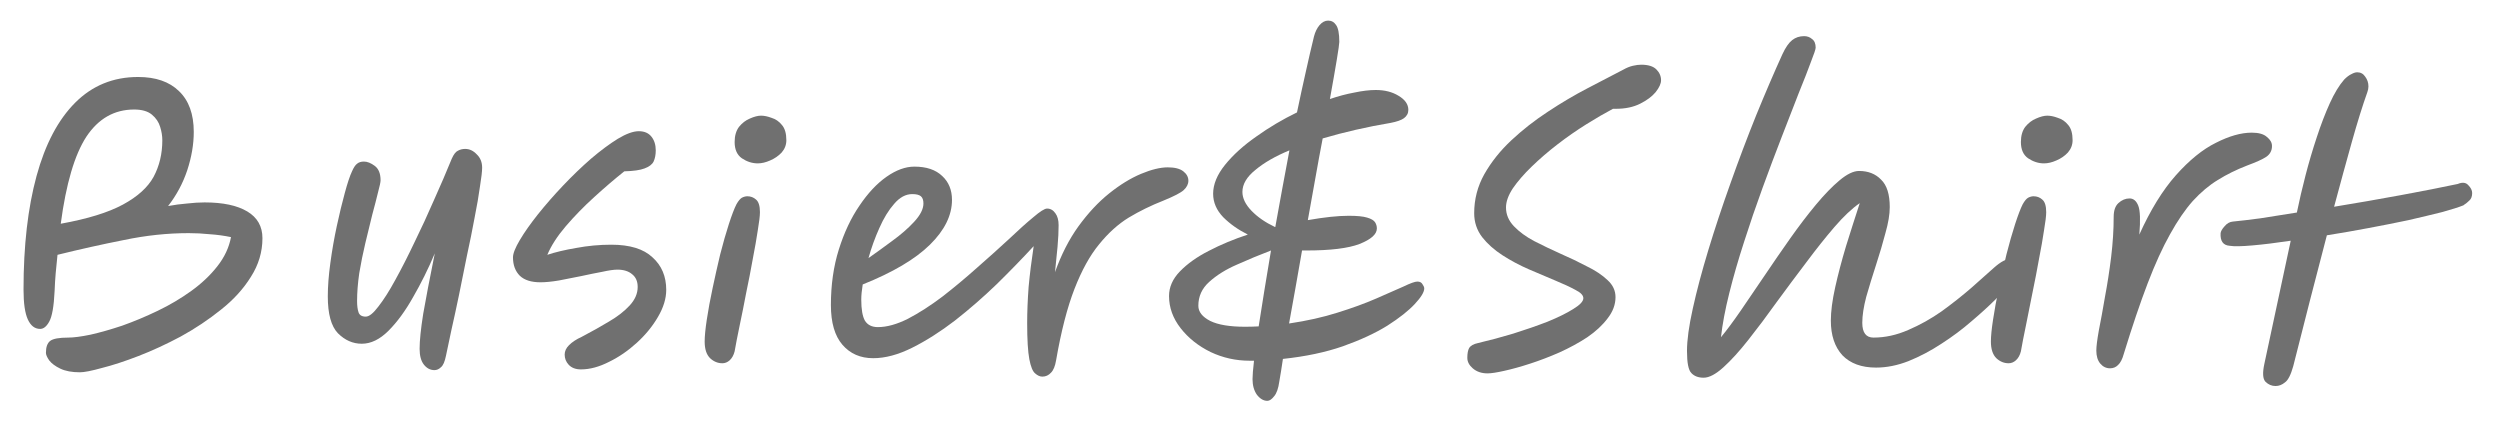 <svg width="83" height="14" viewBox="0 0 83 14" fill="none" xmlns="http://www.w3.org/2000/svg">
<path d="M74.024 8.16C73.808 8.144 73.708 8.004 73.724 7.74C73.732 7.676 73.776 7.6 73.856 7.512C73.936 7.416 74.028 7.364 74.132 7.356C74.38 7.332 74.684 7.296 75.044 7.248C75.412 7.192 75.816 7.128 76.256 7.056C76.336 6.664 76.432 6.252 76.544 5.82C76.656 5.388 76.78 4.968 76.916 4.56C77.052 4.144 77.196 3.768 77.348 3.432C77.5 3.096 77.66 2.832 77.828 2.64C77.916 2.552 77.996 2.492 78.068 2.46C78.14 2.42 78.204 2.4 78.26 2.4C78.372 2.4 78.46 2.448 78.524 2.544C78.596 2.64 78.632 2.748 78.632 2.868C78.632 2.932 78.62 2.996 78.596 3.06C78.436 3.508 78.264 4.06 78.08 4.716C77.896 5.372 77.7 6.088 77.492 6.864C78.228 6.744 78.964 6.616 79.7 6.48C80.436 6.344 81.068 6.22 81.596 6.108C81.748 6.044 81.864 6.056 81.944 6.144C82.032 6.232 82.076 6.32 82.076 6.408C82.076 6.52 82.044 6.604 81.98 6.66C81.924 6.716 81.864 6.764 81.8 6.804L81.788 6.816C81.628 6.88 81.388 6.956 81.068 7.044C80.748 7.124 80.38 7.212 79.964 7.308C79.548 7.396 79.104 7.484 78.632 7.572C78.168 7.66 77.708 7.74 77.252 7.812C77.068 8.516 76.88 9.24 76.688 9.984C76.504 10.72 76.32 11.444 76.136 12.156C76.056 12.444 75.964 12.624 75.86 12.696C75.764 12.776 75.66 12.816 75.548 12.816C75.42 12.816 75.308 12.768 75.212 12.672C75.124 12.576 75.112 12.38 75.176 12.084L76.052 7.992C75.572 8.064 75.148 8.116 74.78 8.148C74.42 8.18 74.168 8.184 74.024 8.16Z" fill="#707070"/>
<path d="M70.054 12.228C69.926 12.228 69.818 12.176 69.73 12.072C69.642 11.968 69.598 11.824 69.598 11.64C69.598 11.504 69.626 11.28 69.682 10.968C69.746 10.648 69.814 10.276 69.886 9.852C69.966 9.428 70.034 8.988 70.09 8.532C70.146 8.068 70.174 7.624 70.174 7.2C70.174 6.992 70.226 6.84 70.33 6.744C70.442 6.64 70.566 6.588 70.702 6.588C70.83 6.588 70.926 6.668 70.99 6.828C71.054 6.988 71.066 7.308 71.026 7.788C71.394 6.972 71.798 6.316 72.238 5.82C72.686 5.316 73.13 4.956 73.57 4.74C74.01 4.516 74.406 4.404 74.758 4.404C74.99 4.404 75.158 4.452 75.262 4.548C75.374 4.636 75.43 4.736 75.43 4.848C75.43 5 75.366 5.12 75.238 5.208C75.118 5.288 74.906 5.384 74.602 5.496C74.25 5.632 73.926 5.792 73.63 5.976C73.342 6.152 73.066 6.384 72.802 6.672C72.546 6.96 72.294 7.328 72.046 7.776C71.798 8.216 71.55 8.76 71.302 9.408C71.054 10.056 70.79 10.836 70.51 11.748C70.462 11.924 70.398 12.048 70.318 12.12C70.246 12.192 70.158 12.228 70.054 12.228Z" fill="#707070"/>
<path d="M66.686 12.06C66.534 12.06 66.398 12.004 66.278 11.892C66.158 11.772 66.098 11.588 66.098 11.34C66.098 11.164 66.122 10.92 66.17 10.608C66.218 10.288 66.282 9.94 66.362 9.564C66.442 9.188 66.526 8.816 66.614 8.448C66.71 8.072 66.806 7.736 66.902 7.44C66.998 7.144 67.082 6.924 67.154 6.78C67.218 6.668 67.278 6.596 67.334 6.564C67.398 6.532 67.458 6.516 67.514 6.516C67.626 6.516 67.722 6.552 67.802 6.624C67.89 6.696 67.934 6.836 67.934 7.044C67.934 7.164 67.91 7.364 67.862 7.644C67.822 7.916 67.766 8.236 67.694 8.604C67.63 8.964 67.558 9.336 67.478 9.72C67.406 10.096 67.334 10.456 67.262 10.8C67.19 11.144 67.134 11.432 67.094 11.664C67.062 11.792 67.006 11.892 66.926 11.964C66.854 12.028 66.774 12.06 66.686 12.06ZM67.862 5.424C67.678 5.424 67.502 5.368 67.334 5.256C67.174 5.144 67.094 4.964 67.094 4.716C67.094 4.508 67.142 4.34 67.238 4.212C67.342 4.084 67.462 3.992 67.598 3.936C67.742 3.872 67.866 3.84 67.97 3.84C68.074 3.84 68.19 3.864 68.318 3.912C68.454 3.952 68.57 4.032 68.666 4.152C68.762 4.264 68.81 4.432 68.81 4.656C68.81 4.808 68.758 4.944 68.654 5.064C68.55 5.176 68.422 5.264 68.27 5.328C68.126 5.392 67.99 5.424 67.862 5.424Z" fill="#707070"/>
<path d="M56.56 12.54C56.384 12.54 56.248 12.488 56.152 12.384C56.056 12.288 56.008 12.044 56.008 11.652C56.008 11.292 56.072 10.824 56.2 10.248C56.328 9.664 56.5 9.016 56.716 8.304C56.932 7.592 57.176 6.856 57.448 6.096C57.72 5.328 58.004 4.576 58.3 3.84C58.604 3.096 58.896 2.416 59.176 1.8C59.28 1.576 59.388 1.42 59.5 1.332C59.612 1.244 59.744 1.2 59.896 1.2C60 1.2 60.088 1.232 60.16 1.296C60.24 1.352 60.28 1.448 60.28 1.584C60.28 1.632 60.228 1.788 60.124 2.052C60.028 2.316 59.892 2.664 59.716 3.096C59.548 3.528 59.36 4.012 59.152 4.548C58.944 5.084 58.732 5.648 58.516 6.24C58.3 6.832 58.096 7.428 57.904 8.028C57.712 8.62 57.548 9.188 57.412 9.732C57.276 10.276 57.184 10.764 57.136 11.196C57.328 10.964 57.548 10.668 57.796 10.308C58.044 9.948 58.308 9.56 58.588 9.144C58.868 8.728 59.152 8.316 59.44 7.908C59.728 7.5 60.012 7.128 60.292 6.792C60.572 6.456 60.832 6.188 61.072 5.988C61.32 5.78 61.536 5.676 61.72 5.676C62.024 5.676 62.268 5.772 62.452 5.964C62.644 6.148 62.74 6.452 62.74 6.876C62.74 7.116 62.692 7.404 62.596 7.74C62.508 8.076 62.404 8.428 62.284 8.796C62.164 9.164 62.056 9.516 61.96 9.852C61.872 10.188 61.828 10.476 61.828 10.716C61.828 11.044 61.952 11.208 62.2 11.208C62.584 11.208 62.968 11.124 63.352 10.956C63.744 10.788 64.116 10.58 64.468 10.332C64.82 10.076 65.144 9.82 65.44 9.564C65.736 9.3 65.988 9.076 66.196 8.892C66.42 8.692 66.608 8.592 66.76 8.592C66.952 8.592 67.048 8.692 67.048 8.892C67.048 8.948 67.036 9.012 67.012 9.084C66.988 9.156 66.924 9.248 66.82 9.36C66.692 9.504 66.508 9.692 66.268 9.924C66.036 10.156 65.764 10.404 65.452 10.668C65.148 10.932 64.816 11.18 64.456 11.412C64.104 11.644 63.74 11.836 63.364 11.988C62.996 12.132 62.636 12.204 62.284 12.204C61.804 12.204 61.432 12.068 61.168 11.796C60.912 11.516 60.784 11.132 60.784 10.644C60.784 10.34 60.832 9.972 60.928 9.54C61.024 9.108 61.144 8.652 61.288 8.172C61.44 7.684 61.592 7.208 61.744 6.744C61.488 6.92 61.208 7.184 60.904 7.536C60.608 7.88 60.296 8.272 59.968 8.712C59.64 9.144 59.312 9.584 58.984 10.032C58.664 10.48 58.352 10.896 58.048 11.28C57.752 11.656 57.476 11.96 57.22 12.192C56.964 12.424 56.744 12.54 56.56 12.54Z" fill="#707070"/>
<path d="M49.387 12.396C49.187 12.396 49.023 12.34 48.895 12.228C48.775 12.124 48.715 12.008 48.715 11.88C48.715 11.736 48.735 11.628 48.775 11.556C48.823 11.476 48.923 11.42 49.075 11.388C49.451 11.3 49.839 11.196 50.239 11.076C50.647 10.948 51.027 10.816 51.379 10.68C51.731 10.536 52.015 10.396 52.231 10.26C52.455 10.124 52.567 10.004 52.567 9.9C52.567 9.804 52.479 9.712 52.303 9.624C52.127 9.528 51.903 9.424 51.631 9.312C51.359 9.2 51.067 9.076 50.755 8.94C50.443 8.804 50.151 8.648 49.879 8.472C49.607 8.296 49.383 8.096 49.207 7.872C49.031 7.64 48.943 7.376 48.943 7.08C48.943 6.616 49.055 6.184 49.279 5.784C49.511 5.376 49.811 5 50.179 4.656C50.547 4.312 50.951 3.996 51.391 3.708C51.839 3.412 52.279 3.152 52.711 2.928C53.151 2.696 53.543 2.492 53.887 2.316C53.999 2.252 54.107 2.208 54.211 2.184C54.315 2.16 54.407 2.148 54.487 2.148C54.719 2.148 54.887 2.2 54.991 2.304C55.095 2.408 55.147 2.528 55.147 2.664C55.147 2.776 55.087 2.908 54.967 3.06C54.847 3.204 54.675 3.332 54.451 3.444C54.227 3.556 53.959 3.612 53.647 3.612H53.551C53.279 3.756 52.983 3.928 52.663 4.128C52.343 4.328 52.027 4.548 51.715 4.788C51.403 5.028 51.115 5.276 50.851 5.532C50.595 5.78 50.387 6.02 50.227 6.252C50.075 6.484 49.999 6.696 49.999 6.888C49.999 7.12 50.087 7.328 50.263 7.512C50.439 7.696 50.663 7.86 50.935 8.004C51.215 8.148 51.507 8.288 51.811 8.424C52.123 8.56 52.415 8.7 52.687 8.844C52.967 8.98 53.195 9.132 53.371 9.3C53.547 9.46 53.635 9.648 53.635 9.864C53.635 10.112 53.547 10.348 53.371 10.572C53.203 10.796 52.979 11.004 52.699 11.196C52.419 11.38 52.111 11.548 51.775 11.7C51.447 11.844 51.123 11.968 50.803 12.072C50.483 12.176 50.195 12.256 49.939 12.312C49.691 12.368 49.507 12.396 49.387 12.396Z" fill="#707070"/>
<path d="M42.077 13.308C41.949 13.308 41.833 13.24 41.728 13.104C41.633 12.968 41.584 12.796 41.584 12.588C41.584 12.468 41.6 12.264 41.633 11.976C41.584 11.976 41.536 11.976 41.489 11.976C41.032 11.976 40.6 11.88 40.193 11.688C39.785 11.488 39.453 11.224 39.197 10.896C38.941 10.568 38.812 10.212 38.812 9.828C38.812 9.532 38.932 9.26 39.172 9.012C39.42 8.756 39.74 8.528 40.133 8.328C40.532 8.12 40.965 7.94 41.428 7.788C41.108 7.628 40.837 7.436 40.612 7.212C40.389 6.98 40.276 6.72 40.276 6.432C40.276 6.12 40.408 5.8 40.672 5.472C40.937 5.144 41.281 4.832 41.705 4.536C42.129 4.232 42.581 3.964 43.06 3.732C43.157 3.268 43.252 2.824 43.349 2.4C43.444 1.968 43.536 1.572 43.624 1.212C43.664 1.06 43.724 0.936 43.804 0.84C43.892 0.736 43.989 0.684 44.093 0.684C44.205 0.684 44.292 0.732 44.356 0.828C44.428 0.924 44.465 1.112 44.465 1.392C44.465 1.448 44.437 1.648 44.38 1.992C44.325 2.328 44.248 2.76 44.153 3.288C44.432 3.192 44.705 3.12 44.968 3.072C45.233 3.016 45.468 2.988 45.676 2.988C45.972 2.988 46.224 3.052 46.432 3.18C46.648 3.308 46.757 3.464 46.757 3.648C46.757 3.76 46.709 3.852 46.612 3.924C46.525 3.988 46.377 4.04 46.169 4.08C45.785 4.144 45.401 4.22 45.017 4.308C44.633 4.396 44.264 4.492 43.913 4.596C43.833 5.012 43.752 5.448 43.672 5.904C43.593 6.36 43.508 6.828 43.42 7.308C43.965 7.212 44.416 7.164 44.776 7.164C45.056 7.164 45.261 7.184 45.389 7.224C45.525 7.264 45.612 7.316 45.653 7.38C45.693 7.444 45.712 7.512 45.712 7.584C45.712 7.776 45.52 7.948 45.136 8.1C44.761 8.244 44.172 8.316 43.373 8.316C43.333 8.316 43.285 8.316 43.228 8.316C43.157 8.724 43.084 9.132 43.013 9.54C42.941 9.948 42.868 10.348 42.797 10.74C43.389 10.652 43.925 10.532 44.404 10.38C44.892 10.228 45.321 10.072 45.688 9.912C46.056 9.752 46.356 9.62 46.589 9.516C46.821 9.404 46.977 9.348 47.056 9.348C47.136 9.348 47.193 9.376 47.224 9.432C47.264 9.488 47.285 9.536 47.285 9.576C47.285 9.696 47.181 9.868 46.972 10.092C46.764 10.316 46.461 10.556 46.06 10.812C45.66 11.06 45.169 11.288 44.584 11.496C44.008 11.696 43.344 11.836 42.593 11.916C42.553 12.188 42.513 12.44 42.472 12.672C42.441 12.896 42.385 13.056 42.304 13.152C42.224 13.256 42.148 13.308 42.077 13.308ZM41.788 10.836C41.901 10.108 42.036 9.268 42.197 8.316C41.821 8.46 41.444 8.616 41.069 8.784C40.7 8.944 40.392 9.136 40.145 9.36C39.904 9.576 39.785 9.84 39.785 10.152C39.785 10.352 39.916 10.52 40.181 10.656C40.444 10.784 40.828 10.848 41.333 10.848C41.484 10.848 41.636 10.844 41.788 10.836ZM42.34 7.536C42.413 7.12 42.489 6.7 42.569 6.276C42.648 5.844 42.728 5.416 42.809 4.992C42.344 5.184 41.968 5.4 41.681 5.64C41.392 5.872 41.248 6.116 41.248 6.372C41.248 6.58 41.349 6.788 41.548 6.996C41.748 7.204 42.008 7.384 42.328 7.536C42.328 7.536 42.333 7.536 42.34 7.536Z" fill="#707070"/>
<path d="M31.606 6.636C31.606 7.148 31.362 7.644 30.874 8.124C30.386 8.604 29.642 9.044 28.642 9.444C28.61 9.644 28.594 9.812 28.594 9.948C28.594 10.268 28.634 10.5 28.714 10.644C28.802 10.788 28.946 10.86 29.146 10.86C29.442 10.86 29.774 10.768 30.142 10.584C30.51 10.392 30.89 10.148 31.282 9.852C31.674 9.548 32.058 9.228 32.434 8.892C32.818 8.556 33.17 8.24 33.49 7.944C33.81 7.64 34.082 7.396 34.306 7.212C34.53 7.02 34.682 6.924 34.762 6.924C34.874 6.924 34.966 6.976 35.038 7.08C35.11 7.176 35.146 7.308 35.146 7.476C35.146 7.684 35.134 7.924 35.11 8.196C35.086 8.46 35.058 8.74 35.026 9.036C35.234 8.452 35.494 7.944 35.806 7.512C36.126 7.072 36.466 6.708 36.826 6.42C37.186 6.132 37.538 5.916 37.882 5.772C38.226 5.628 38.522 5.556 38.77 5.556C39.002 5.556 39.174 5.6 39.286 5.688C39.398 5.776 39.454 5.88 39.454 6C39.454 6.112 39.402 6.216 39.298 6.312C39.202 6.4 38.978 6.516 38.626 6.66C38.218 6.82 37.834 7.008 37.474 7.224C37.122 7.44 36.794 7.736 36.49 8.112C36.186 8.48 35.914 8.972 35.674 9.588C35.434 10.204 35.23 10.996 35.062 11.964C35.03 12.156 34.974 12.292 34.894 12.372C34.814 12.46 34.718 12.504 34.606 12.504C34.526 12.504 34.446 12.468 34.366 12.396C34.286 12.332 34.222 12.176 34.174 11.928C34.126 11.672 34.102 11.272 34.102 10.728C34.102 10.36 34.118 9.96 34.15 9.528C34.19 9.096 34.246 8.644 34.318 8.172C33.95 8.572 33.542 8.992 33.094 9.432C32.646 9.864 32.182 10.268 31.702 10.644C31.222 11.012 30.75 11.312 30.286 11.544C29.822 11.776 29.39 11.892 28.99 11.892C28.566 11.892 28.226 11.744 27.97 11.448C27.714 11.152 27.586 10.712 27.586 10.128C27.586 9.456 27.674 8.84 27.85 8.28C28.026 7.72 28.254 7.236 28.534 6.828C28.814 6.412 29.114 6.092 29.434 5.868C29.754 5.644 30.062 5.532 30.358 5.532C30.758 5.532 31.066 5.636 31.282 5.844C31.498 6.044 31.606 6.308 31.606 6.636ZM28.834 8.568C29.074 8.4 29.334 8.212 29.614 8.004C29.902 7.796 30.146 7.584 30.346 7.368C30.554 7.144 30.658 6.94 30.658 6.756C30.658 6.644 30.63 6.564 30.574 6.516C30.518 6.468 30.422 6.444 30.286 6.444C30.07 6.444 29.87 6.552 29.686 6.768C29.502 6.976 29.338 7.244 29.194 7.572C29.05 7.892 28.93 8.224 28.834 8.568Z" fill="#707070"/>
<path d="M23.983 12.06C23.831 12.06 23.695 12.004 23.575 11.892C23.454 11.772 23.395 11.588 23.395 11.34C23.395 11.164 23.419 10.92 23.466 10.608C23.515 10.288 23.578 9.94 23.659 9.564C23.738 9.188 23.823 8.816 23.91 8.448C24.006 8.072 24.102 7.736 24.198 7.44C24.294 7.144 24.378 6.924 24.451 6.78C24.515 6.668 24.575 6.596 24.631 6.564C24.695 6.532 24.755 6.516 24.811 6.516C24.922 6.516 25.018 6.552 25.099 6.624C25.186 6.696 25.23 6.836 25.23 7.044C25.23 7.164 25.206 7.364 25.159 7.644C25.119 7.916 25.062 8.236 24.991 8.604C24.927 8.964 24.855 9.336 24.774 9.72C24.703 10.096 24.631 10.456 24.558 10.8C24.486 11.144 24.43 11.432 24.39 11.664C24.358 11.792 24.302 11.892 24.223 11.964C24.151 12.028 24.07 12.06 23.983 12.06ZM25.159 5.424C24.974 5.424 24.799 5.368 24.631 5.256C24.471 5.144 24.39 4.964 24.39 4.716C24.39 4.508 24.439 4.34 24.535 4.212C24.639 4.084 24.759 3.992 24.895 3.936C25.038 3.872 25.163 3.84 25.267 3.84C25.37 3.84 25.486 3.864 25.614 3.912C25.75 3.952 25.866 4.032 25.962 4.152C26.058 4.264 26.107 4.432 26.107 4.656C26.107 4.808 26.055 4.944 25.951 5.064C25.846 5.176 25.718 5.264 25.567 5.328C25.422 5.392 25.287 5.424 25.159 5.424Z" fill="#707070"/>
<path d="M19.287 12.264C19.111 12.264 18.975 12.212 18.879 12.108C18.791 12.012 18.747 11.9 18.747 11.772C18.747 11.66 18.795 11.556 18.891 11.46C18.995 11.356 19.135 11.264 19.311 11.184C19.631 11.016 19.931 10.848 20.211 10.68C20.499 10.512 20.731 10.332 20.907 10.14C21.083 9.948 21.171 9.744 21.171 9.528C21.171 9.344 21.111 9.204 20.991 9.108C20.871 9.004 20.707 8.952 20.499 8.952C20.379 8.952 20.211 8.976 19.995 9.024C19.779 9.064 19.543 9.112 19.287 9.168C19.039 9.216 18.795 9.264 18.555 9.312C18.315 9.352 18.111 9.372 17.943 9.372C17.639 9.372 17.411 9.3 17.259 9.156C17.107 9.004 17.031 8.8 17.031 8.544C17.031 8.416 17.107 8.224 17.259 7.968C17.411 7.712 17.611 7.428 17.859 7.116C18.115 6.796 18.395 6.476 18.699 6.156C19.003 5.836 19.311 5.54 19.623 5.268C19.943 4.996 20.239 4.776 20.511 4.608C20.791 4.44 21.023 4.356 21.207 4.356C21.391 4.356 21.531 4.416 21.627 4.536C21.723 4.656 21.771 4.808 21.771 4.992C21.771 5.136 21.747 5.26 21.699 5.364C21.651 5.46 21.551 5.536 21.399 5.592C21.255 5.648 21.031 5.68 20.727 5.688C20.415 5.936 20.083 6.22 19.731 6.54C19.387 6.852 19.071 7.176 18.783 7.512C18.503 7.84 18.299 8.156 18.171 8.46C18.435 8.372 18.755 8.296 19.131 8.232C19.515 8.16 19.903 8.124 20.295 8.124C20.911 8.124 21.367 8.264 21.663 8.544C21.967 8.816 22.119 9.176 22.119 9.624C22.119 9.912 22.027 10.212 21.843 10.524C21.667 10.828 21.435 11.112 21.147 11.376C20.859 11.64 20.551 11.852 20.223 12.012C19.895 12.18 19.583 12.264 19.287 12.264Z" fill="#707070"/>
<path d="M14.423 12.288C14.287 12.288 14.171 12.228 14.075 12.108C13.979 11.988 13.931 11.812 13.931 11.58C13.931 11.308 13.971 10.92 14.051 10.416C14.139 9.912 14.267 9.244 14.435 8.412C14.219 8.924 13.979 9.408 13.715 9.864C13.459 10.32 13.187 10.692 12.899 10.98C12.611 11.268 12.315 11.412 12.011 11.412C11.715 11.412 11.451 11.296 11.219 11.064C10.995 10.832 10.883 10.424 10.883 9.84C10.883 9.512 10.911 9.144 10.967 8.736C11.023 8.32 11.095 7.908 11.183 7.5C11.271 7.092 11.359 6.728 11.447 6.408C11.535 6.08 11.615 5.84 11.687 5.688C11.743 5.56 11.799 5.476 11.855 5.436C11.911 5.388 11.987 5.364 12.083 5.364C12.195 5.364 12.315 5.412 12.443 5.508C12.571 5.604 12.635 5.764 12.635 5.988C12.635 6.044 12.607 6.176 12.551 6.384C12.503 6.584 12.439 6.832 12.359 7.128C12.287 7.416 12.211 7.728 12.131 8.064C12.051 8.4 11.983 8.736 11.927 9.072C11.879 9.408 11.855 9.716 11.855 9.996C11.855 10.148 11.871 10.272 11.903 10.368C11.935 10.464 12.015 10.512 12.143 10.512C12.255 10.512 12.395 10.4 12.563 10.176C12.739 9.952 12.927 9.656 13.127 9.288C13.335 8.912 13.547 8.496 13.763 8.04C13.987 7.584 14.203 7.116 14.411 6.636C14.627 6.156 14.823 5.7 14.999 5.268C15.063 5.124 15.131 5.036 15.203 5.004C15.275 4.964 15.355 4.944 15.443 4.944C15.587 4.944 15.715 5.004 15.827 5.124C15.947 5.236 16.007 5.384 16.007 5.568C16.007 5.688 15.983 5.896 15.935 6.192C15.895 6.488 15.835 6.836 15.755 7.236C15.683 7.628 15.599 8.044 15.503 8.484C15.415 8.924 15.327 9.36 15.239 9.792C15.151 10.216 15.067 10.604 14.987 10.956C14.915 11.308 14.855 11.592 14.807 11.808C14.767 12.008 14.711 12.136 14.639 12.192C14.575 12.256 14.503 12.288 14.423 12.288Z" fill="#707070"/>
<path d="M2.653 12.36C2.389 12.36 2.173 12.32 2.005 12.24C1.837 12.16 1.713 12.068 1.633 11.964C1.561 11.86 1.525 11.776 1.525 11.712C1.525 11.52 1.573 11.388 1.669 11.316C1.765 11.244 1.965 11.208 2.269 11.208C2.445 11.208 2.689 11.176 3.001 11.112C3.321 11.04 3.673 10.94 4.057 10.812C4.441 10.676 4.833 10.512 5.233 10.32C5.633 10.128 6.005 9.908 6.349 9.66C6.693 9.412 6.981 9.14 7.213 8.844C7.453 8.54 7.605 8.216 7.669 7.872C7.437 7.824 7.201 7.792 6.961 7.776C6.729 7.752 6.497 7.74 6.265 7.74C5.561 7.74 4.845 7.816 4.117 7.968C3.389 8.112 2.653 8.276 1.909 8.46C1.885 8.684 1.865 8.888 1.849 9.072C1.833 9.256 1.821 9.452 1.813 9.66C1.789 10.172 1.729 10.512 1.633 10.68C1.545 10.84 1.445 10.92 1.333 10.92C1.157 10.92 1.021 10.816 0.925 10.608C0.829 10.4 0.781 10.068 0.781 9.612C0.781 8.156 0.925 6.9 1.213 5.844C1.501 4.788 1.929 3.976 2.497 3.408C3.065 2.84 3.761 2.556 4.585 2.556C5.169 2.556 5.621 2.712 5.941 3.024C6.269 3.336 6.433 3.788 6.433 4.38C6.433 4.788 6.361 5.212 6.217 5.652C6.073 6.084 5.861 6.48 5.581 6.84C5.797 6.8 6.009 6.772 6.217 6.756C6.425 6.732 6.617 6.72 6.793 6.72C7.401 6.72 7.873 6.82 8.209 7.02C8.545 7.22 8.713 7.516 8.713 7.908C8.713 8.364 8.585 8.792 8.329 9.192C8.081 9.592 7.749 9.956 7.333 10.284C6.925 10.612 6.481 10.908 6.001 11.172C5.521 11.428 5.053 11.644 4.597 11.82C4.141 11.996 3.737 12.128 3.385 12.216C3.041 12.312 2.797 12.36 2.653 12.36ZM2.017 7.428C2.905 7.268 3.593 7.056 4.081 6.792C4.569 6.528 4.909 6.22 5.101 5.868C5.293 5.508 5.389 5.104 5.389 4.656C5.389 4.512 5.365 4.364 5.317 4.212C5.269 4.052 5.177 3.916 5.041 3.804C4.905 3.692 4.709 3.636 4.453 3.636C3.797 3.636 3.269 3.936 2.869 4.536C2.477 5.136 2.193 6.1 2.017 7.428Z" fill="#707070"/>
</svg>
